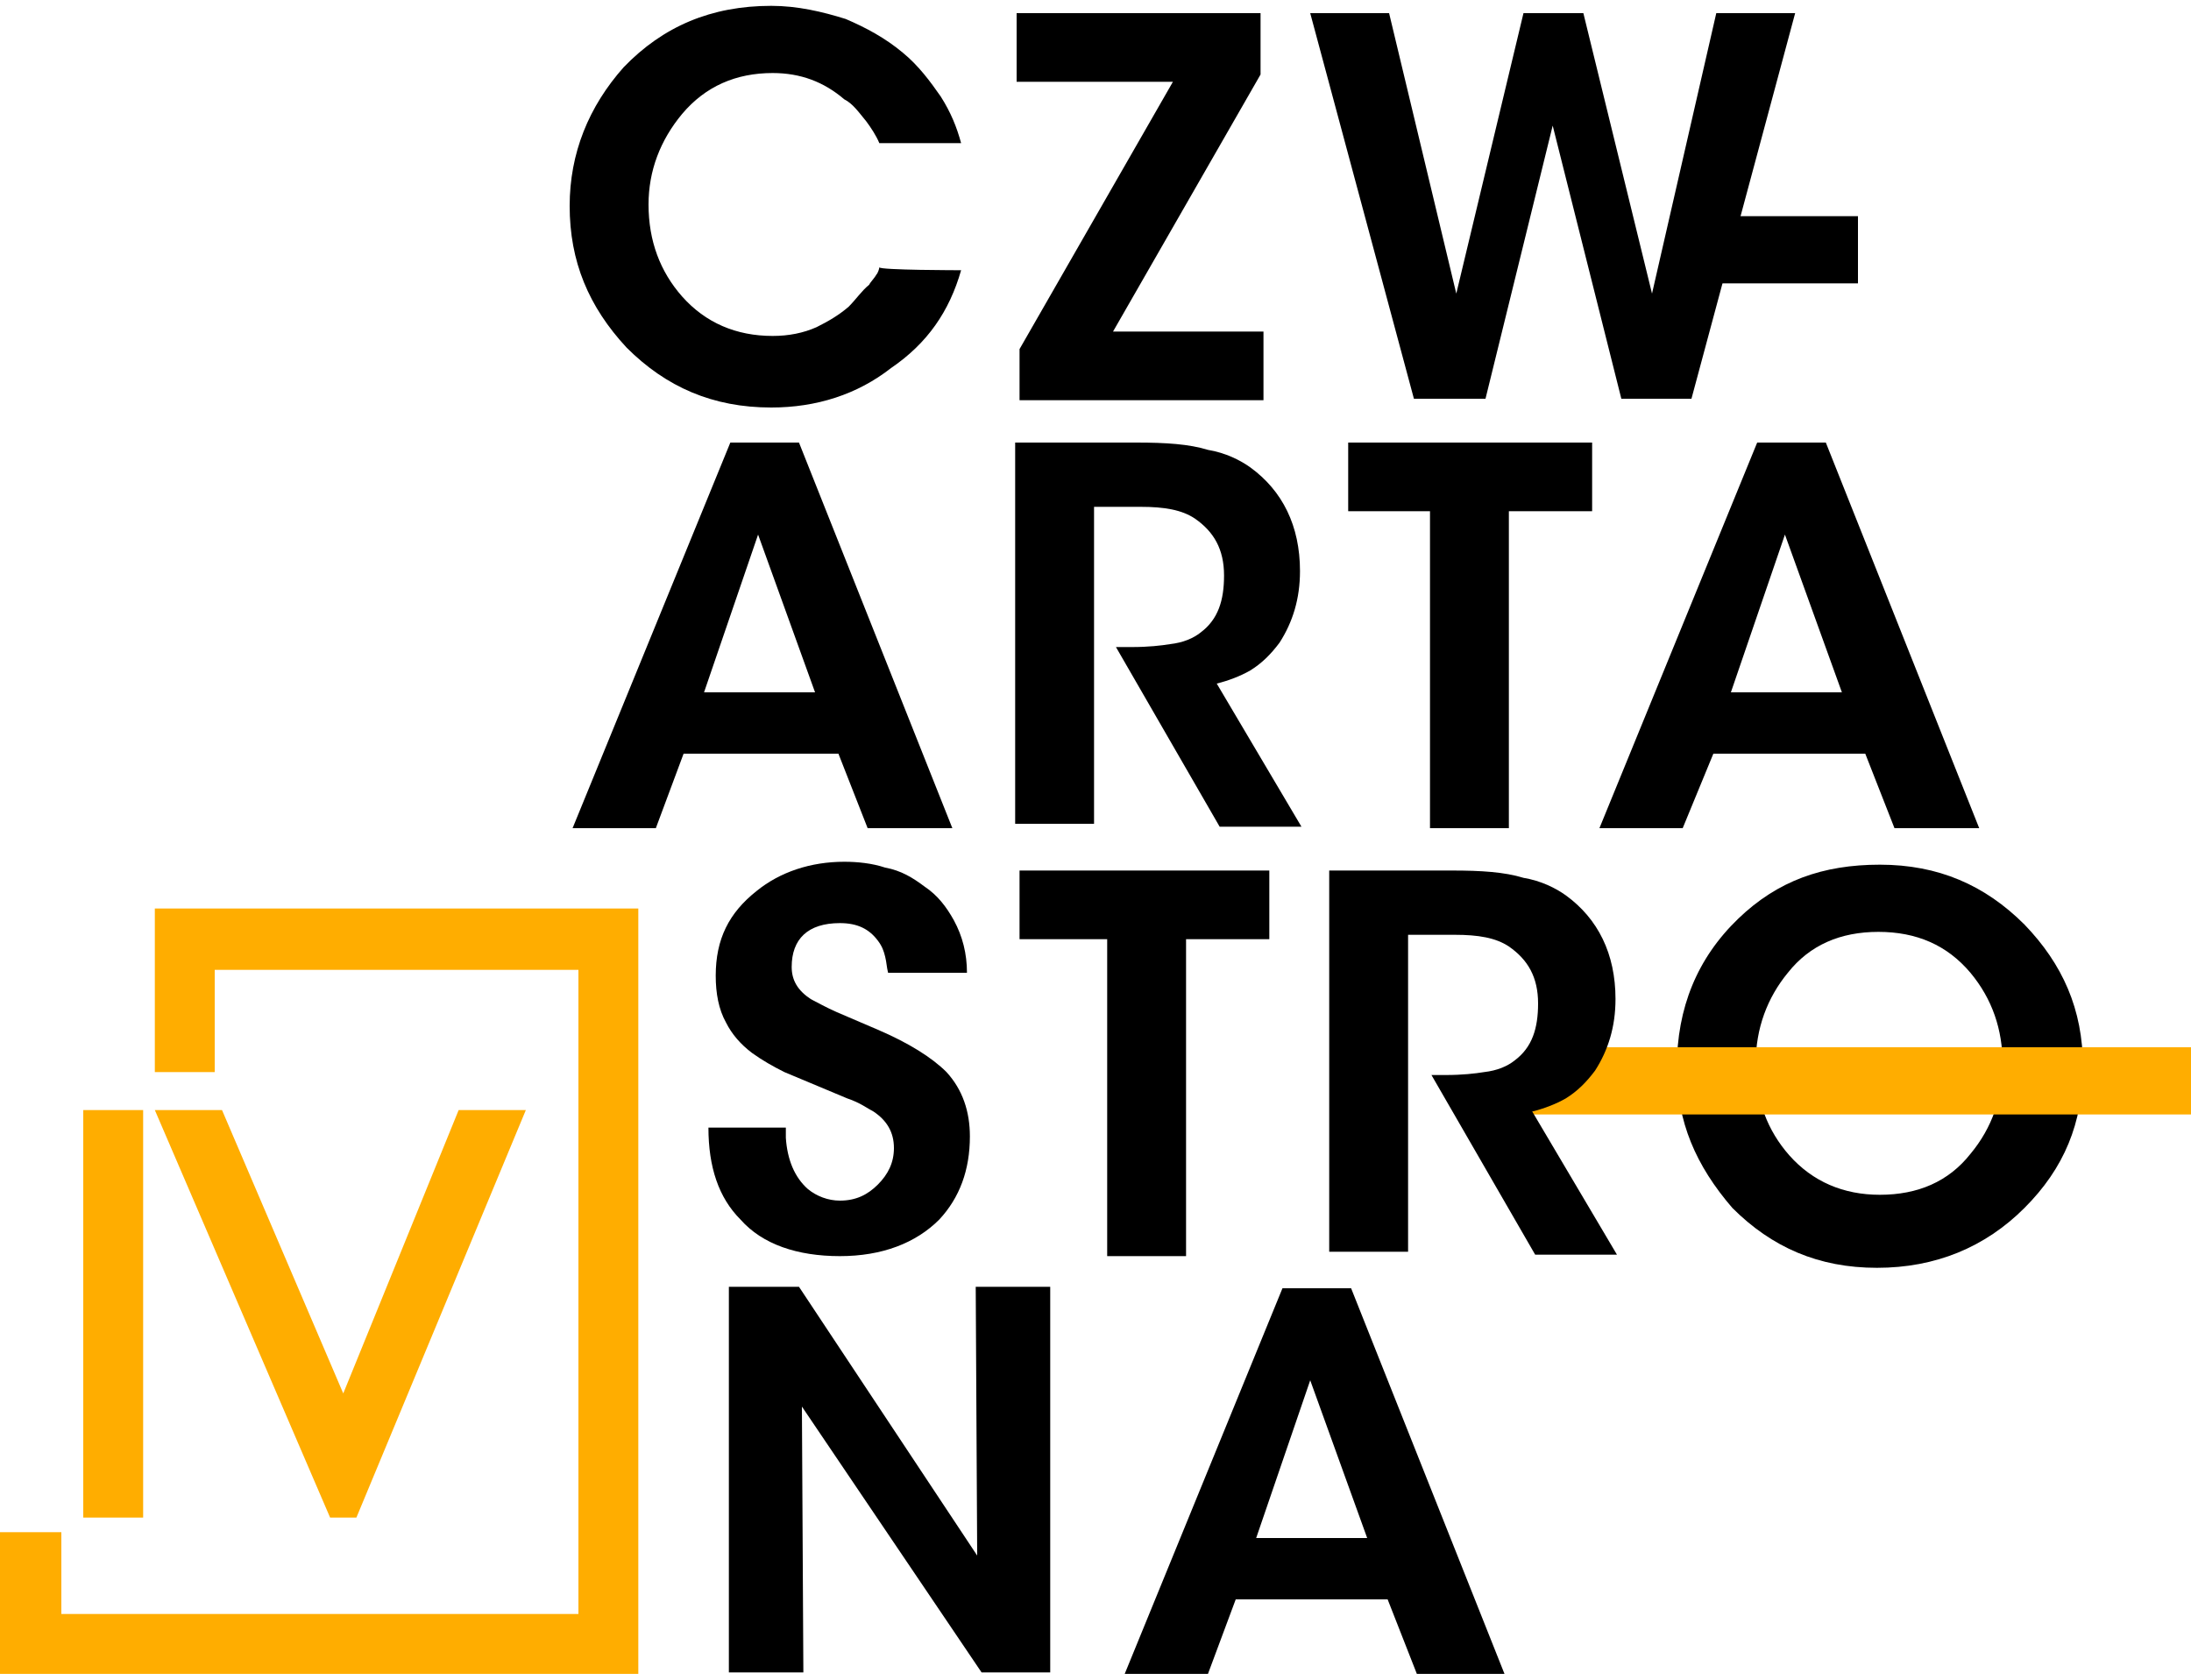 <?xml version="1.0" encoding="UTF-8"?> <!-- Generator: Adobe Illustrator 24.0.1, SVG Export Plug-In . SVG Version: 6.00 Build 0) --> <svg xmlns="http://www.w3.org/2000/svg" xmlns:xlink="http://www.w3.org/1999/xlink" version="1.1" id="Warstwa_1" x="0px" y="0px" width="150px" height="115px" viewBox="0 0 150 115" style="enable-background:new 0 0 150 115;" xml:space="preserve"> <style type="text/css"> .st0{fill:#FFAD00;} </style> <g> <path d="M114.8,73.1c0-4.1,1.4-7.5,4.2-10.2c2.7-2.6,5.8-3.7,9.7-3.7c4,0,7.2,1.4,9.9,4.1c2.6,2.7,4,5.8,4,9.7s-1.3,7-4,9.7 c-2.7,2.7-6.1,4.1-10.1,4.1c-4,0-7.2-1.4-9.9-4.1C116.1,79.8,114.8,76.8,114.8,73.1L114.8,73.1z M120.2,72.8c0,2.5,0.8,4.6,2.3,6.3 c1.6,1.8,3.7,2.7,6.2,2.7c2.6,0,4.7-0.9,6.2-2.8c1.5-1.8,2.2-3.9,2.2-6.2s-0.7-4.4-2.2-6.2c-1.6-1.9-3.7-2.8-6.3-2.8 s-4.7,0.9-6.2,2.8C121,68.3,120.2,70.4,120.2,72.8L120.2,72.8z"></path> <path class="st0" d="M150,71.7v4.6h-45.1v-4.6H150z"></path> <path d="M65.8,18.5c-0.8,2.8-2.3,5-4.8,6.7c-2.3,1.8-5.1,2.7-8.2,2.7c-4,0-7.2-1.4-9.9-4.1C40.3,21,39,17.9,39,14.1 c0-3.6,1.3-6.8,3.7-9.5c2.7-2.8,6-4.2,10.1-4.2c1.8,0,3.5,0.4,5.1,0.9c1.4,0.6,2.7,1.3,3.9,2.3c1.1,0.9,1.9,2,2.6,3 c0.7,1.1,1.1,2.1,1.4,3.2h-5.6c-0.2-0.5-0.6-1.1-0.9-1.5c-0.5-0.6-0.9-1.2-1.5-1.5c-1.4-1.2-3-1.8-4.9-1.8c-2.5,0-4.6,0.9-6.2,2.8 c-1.5,1.8-2.3,3.9-2.3,6.2c0,2.5,0.8,4.6,2.3,6.3c1.6,1.8,3.7,2.7,6.2,2.7c1.1,0,2.1-0.2,3-0.6c0.8-0.4,1.5-0.8,2.2-1.4 c0.5-0.5,0.9-1.1,1.4-1.5c0.1-0.2,0.4-0.5,0.5-0.7c0.1-0.1,0.2-0.4,0.2-0.5C60.2,18.5,65.8,18.5,65.8,18.5z"></path> <path d="M76.2,22.7h10.3v4.7H69.8v-3.5L80.3,5.6H69.6V0.9h16.7v4.2L76.2,22.7z"></path> <path d="M89.7,0.9h5.4l4.6,19.2l4.6-19.2h4.1l4.7,19.2l4.4-19.2h5.4l-7.1,26.4h-4.8l-4.7-18.7l-4.6,18.7h-4.9L89.7,0.9z"></path> <path d="M127.2,14.8v4.6h-9.9v-4.6H127.2z"></path> <path d="M44.9,56.7h-5.7l10.8-26.4h4.7l10.5,26.4h-5.8l-2-5.1H46.8L44.9,56.7z M51.9,36.6l-3.7,10.8h7.6L51.9,36.6z"></path> <path d="M69.8,30.3h8c2,0,3.6,0.1,4.9,0.5c1.2,0.2,2.2,0.7,2.9,1.2c2.2,1.6,3.4,4,3.4,7.1c0,1.9-0.5,3.5-1.4,4.9 c-0.6,0.8-1.2,1.4-2,1.9c-0.7,0.4-1.5,0.7-2.3,0.9l5.8,9.8h-5.6l-7.1-12.3h1.1c1.1,0,2-0.1,2.6-0.2c0.9-0.1,1.6-0.4,2.1-0.8 c1.2-0.9,1.6-2.2,1.6-3.9c0-1.8-0.7-3-2-3.9c-0.9-0.6-2.1-0.8-3.7-0.8h-3.2v21.7h-5.4V30.3H69.8z"></path> <path d="M98,35h-5.7v-4.7H109V35h-5.7v21.7h-5.4V35H98z"></path> <path d="M115.2,56.7h-5.7l10.8-26.4h4.7l10.5,26.4h-5.8l-2-5.1h-10.4L115.2,56.7z M122.2,36.6l-3.7,10.8h7.6L122.2,36.6z"></path> <path d="M53.8,77.9c0.1,1.5,0.6,2.7,1.5,3.5c0.6,0.5,1.4,0.8,2.2,0.8c1.1,0,1.9-0.4,2.6-1.1c0.7-0.7,1.1-1.5,1.1-2.5 c0-1.1-0.5-1.9-1.4-2.5c-0.4-0.2-0.9-0.6-1.8-0.9l-4.3-1.8c-0.8-0.4-1.5-0.8-2.2-1.3c-0.8-0.6-1.4-1.3-1.8-2.1 c-0.5-0.9-0.7-2-0.7-3.2c0-2.5,0.9-4.3,2.8-5.8c1.6-1.3,3.7-2,6-2c0.9,0,1.9,0.1,2.8,0.4c1.1,0.2,1.9,0.7,2.7,1.3 c0.9,0.6,1.5,1.4,2,2.3c0.6,1.1,0.9,2.3,0.9,3.6h-5.4c-0.1-0.4-0.1-0.7-0.2-1.1c-0.1-0.4-0.2-0.7-0.5-1.1c-0.6-0.8-1.4-1.2-2.6-1.2 c-2.2,0-3.3,1.1-3.3,3c0,0.9,0.4,1.6,1.3,2.2c0.4,0.2,1.1,0.6,1.8,0.9l2.8,1.2c2.1,0.9,3.7,1.9,4.7,2.9c1.1,1.2,1.6,2.7,1.6,4.4 c0,2.3-0.7,4.2-2.1,5.7c-1.6,1.6-3.9,2.5-6.8,2.5c-2.9,0-5.3-0.8-6.8-2.5c-1.5-1.5-2.2-3.6-2.2-6.3h5.3V77.9z"></path> <path d="M75.9,64.3h-6.1v-4.7h17.1v4.7h-5.7V86h-5.4V64.3H75.9z"></path> <path d="M91.3,59.6h8.1c2,0,3.6,0.1,4.9,0.5c1.2,0.2,2.2,0.7,2.9,1.2c2.2,1.6,3.4,4,3.4,7.1c0,1.9-0.5,3.5-1.4,4.9 c-0.6,0.8-1.2,1.4-2,1.9c-0.7,0.4-1.5,0.7-2.3,0.9l5.8,9.8h-5.6L98,73.6H99c1.1,0,2-0.1,2.6-0.2c0.9-0.1,1.6-0.4,2.1-0.8 c1.2-0.9,1.6-2.2,1.6-3.9c0-1.8-0.7-3-2-3.9c-0.9-0.6-2.1-0.8-3.7-0.8h-3.2v21.7h-5.4V59.6H91.3z"></path> <path d="M66.9,106.5l-0.1-18.4h5.1v26.4h-4.7L54.9,96.3l0.1,18.2h-5.1V88.1h4.8L66.9,106.5z"></path> <path d="M82.7,114.6h-5.7l10.8-26.4h4.7l10.5,26.4H97l-2-5.1H84.6L82.7,114.6z M89.7,94.5l-3.7,10.8h7.6L89.7,94.5z"></path> <polygon class="st0" points="10.6,62.2 10.6,73.4 14.7,73.4 14.7,66.4 39.6,66.4 39.6,110.5 4.2,110.5 4.2,104.9 0,104.9 0,114.6 43.7,114.6 43.7,62.2 "></polygon> <rect x="5.7" y="76" class="st0" width="4.1" height="27.9"></rect> <polygon class="st0" points="24.4,103.9 36,76 31.4,76 23.5,95.4 15.2,76 10.6,76 22.6,103.9 "></polygon> </g> </svg> 